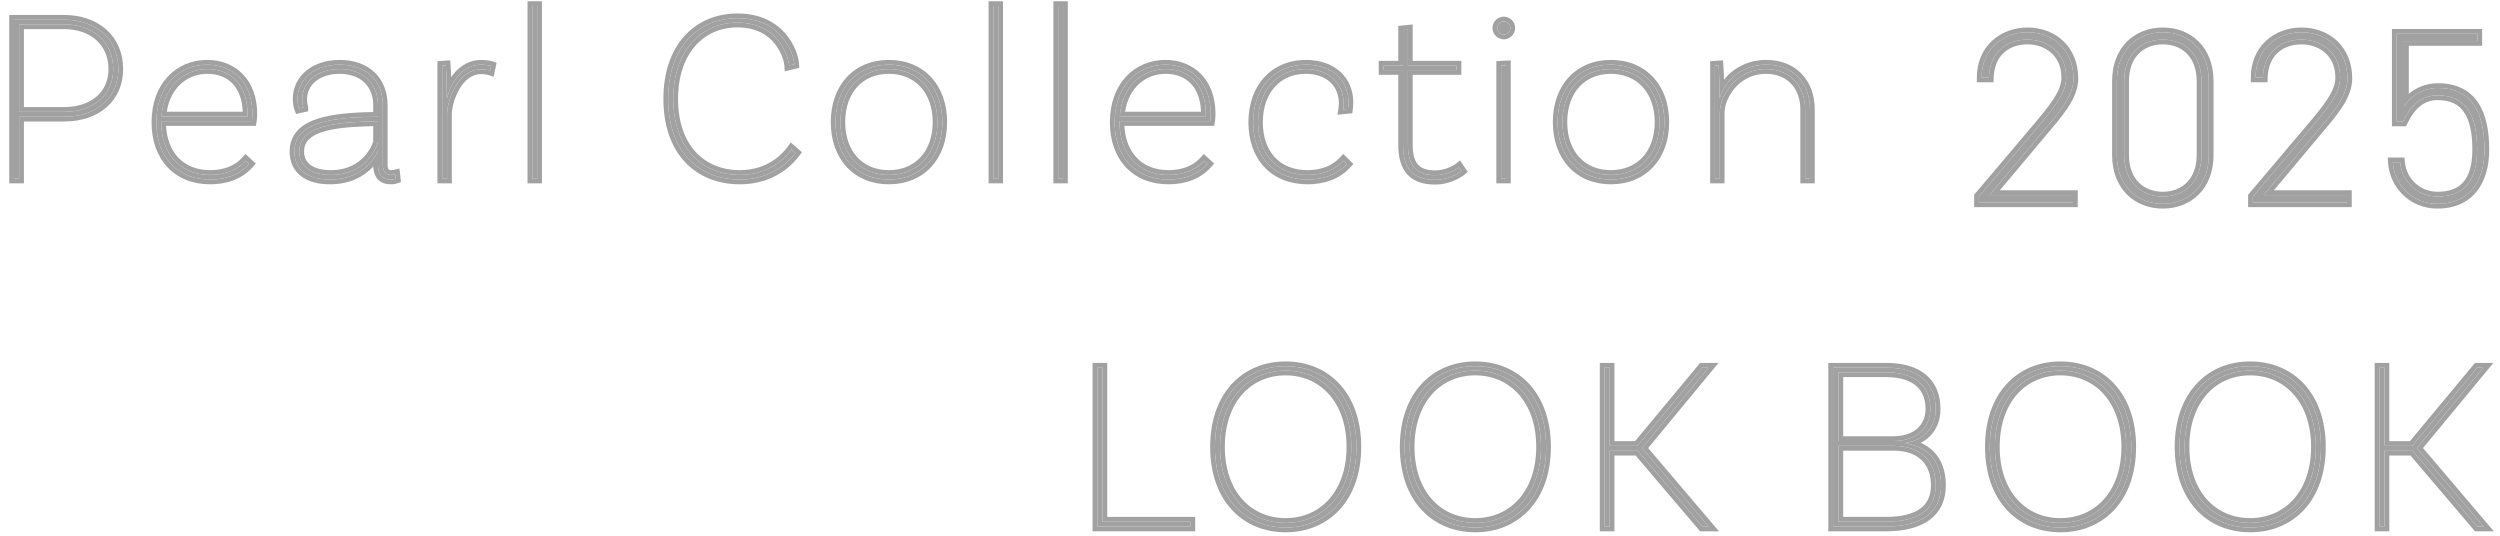 <svg width="210" height="45" viewBox="0 0 210 45" fill="none" xmlns="http://www.w3.org/2000/svg">
<path d="M208.084 44.229L202.663 37.865H200.302V44.229H199.871V30.884H200.302V37.454H202.622L208.084 30.884H208.597L203.012 37.639L208.617 44.229H208.084Z" fill="#A1A1A1"/>
<path d="M189.009 30.761C192.417 30.761 194.963 33.245 194.963 37.536C194.963 41.827 192.417 44.312 189.009 44.312C185.622 44.312 183.076 41.827 183.076 37.536C183.076 33.245 185.622 30.761 189.009 30.761ZM189.009 43.921C192.13 43.921 194.532 41.519 194.532 37.536C194.532 33.553 192.13 31.131 189.009 31.131C185.889 31.131 183.507 33.553 183.507 37.536C183.507 41.519 185.889 43.921 189.009 43.921Z" fill="#A1A1A1"/>
<path d="M173.076 30.761C176.484 30.761 179.03 33.245 179.03 37.536C179.03 41.827 176.484 44.312 173.076 44.312C169.689 44.312 167.143 41.827 167.143 37.536C167.143 33.245 169.689 30.761 173.076 30.761ZM173.076 43.921C176.197 43.921 178.599 41.519 178.599 37.536C178.599 33.553 176.197 31.131 173.076 31.131C169.956 31.131 167.574 33.553 167.574 37.536C167.574 41.519 169.956 43.921 173.076 43.921Z" fill="#A1A1A1"/>
<path d="M160.095 37.249C161.43 37.454 163.052 38.255 163.052 40.78C163.052 43.018 161.409 44.229 158.432 44.229H153.977V30.884H158.453C161.06 30.884 162.6 32.075 162.6 34.354C162.6 36.428 160.937 37.085 160.095 37.208V37.249ZM162.148 34.354C162.148 32.589 161.04 31.274 158.412 31.274H154.429V37.044H159.069C161.101 37.044 162.148 35.812 162.148 34.354ZM158.432 43.819C161.142 43.819 162.6 42.792 162.6 40.76C162.6 38.748 161.327 37.454 159.069 37.454H154.429V43.819H158.432Z" fill="#A1A1A1"/>
<path d="M142.995 44.229L137.575 37.865H135.213V44.229H134.782V30.884H135.213V37.454H137.533L142.995 30.884H143.508L137.924 37.639L143.528 44.229H142.995Z" fill="#A1A1A1"/>
<path d="M123.92 30.761C127.329 30.761 129.874 33.245 129.874 37.536C129.874 41.827 127.329 44.312 123.92 44.312C120.533 44.312 117.987 41.827 117.987 37.536C117.987 33.245 120.533 30.761 123.92 30.761ZM123.92 43.921C127.041 43.921 129.443 41.519 129.443 37.536C129.443 33.553 127.041 31.131 123.92 31.131C120.8 31.131 118.418 33.553 118.418 37.536C118.418 41.519 120.8 43.921 123.92 43.921Z" fill="#A1A1A1"/>
<path d="M107.987 30.761C111.396 30.761 113.941 33.245 113.941 37.536C113.941 41.827 111.396 44.312 107.987 44.312C104.6 44.312 102.054 41.827 102.054 37.536C102.054 33.245 104.6 30.761 107.987 30.761ZM107.987 43.921C111.108 43.921 113.51 41.519 113.51 37.536C113.51 33.553 111.108 31.131 107.987 31.131C104.867 31.131 102.485 33.553 102.485 37.536C102.485 41.519 104.867 43.921 107.987 43.921Z" fill="#A1A1A1"/>
<path d="M92.607 43.819H99.999V44.229H92.176V30.884H92.607V43.819Z" fill="#A1A1A1"/>
<path d="M199.871 30.885V44.23H200.303V37.865H202.663L208.084 44.23H208.617L203.013 37.639L208.597 30.885H208.084L202.622 37.454H200.303V30.885H199.871ZM200.702 37.055H202.434L207.776 30.629L207.896 30.484H209.446L203.534 37.635L209.482 44.63H207.898L207.779 44.489L202.479 38.265H200.702V44.63H199.472V30.484H200.702V37.055Z" fill="#A1A1A1"/>
<path d="M182.676 37.536C182.676 35.312 183.337 33.515 184.478 32.27C185.62 31.022 187.214 30.361 189.01 30.361V30.762C185.622 30.762 183.076 33.245 183.076 37.536L183.083 37.934C183.236 41.98 185.728 44.312 189.01 44.312C192.311 44.311 194.803 41.98 194.956 37.934L194.963 37.536C194.963 33.38 192.574 30.918 189.326 30.769L189.01 30.762V30.361C190.815 30.361 192.413 31.022 193.559 32.27C194.702 33.515 195.363 35.312 195.363 37.536C195.363 39.761 194.702 41.558 193.559 42.804C192.413 44.051 190.815 44.712 189.01 44.712C187.214 44.712 185.62 44.051 184.478 42.804C183.337 41.558 182.676 39.761 182.676 37.536ZM194.132 37.536C194.132 35.625 193.557 34.125 192.644 33.107C191.732 32.092 190.461 31.531 189.01 31.531C187.558 31.531 186.293 32.092 185.387 33.106C184.478 34.124 183.907 35.624 183.907 37.536C183.907 39.448 184.478 40.943 185.386 41.955C186.291 42.965 187.557 43.522 189.01 43.522C190.462 43.521 191.733 42.965 192.644 41.955C193.556 40.943 194.132 39.447 194.132 37.536ZM194.525 37.905C194.382 41.667 192.033 43.922 189.01 43.922C185.987 43.922 183.656 41.667 183.514 37.905L183.507 37.536C183.507 33.553 185.889 31.131 189.01 31.131L189.3 31.138C192.278 31.284 194.532 33.678 194.532 37.536L194.525 37.905Z" fill="#A1A1A1"/>
<path d="M166.743 37.536C166.743 35.312 167.404 33.515 168.544 32.27C169.686 31.022 171.281 30.361 173.076 30.361V30.762C169.689 30.762 167.143 33.245 167.143 37.536L167.15 37.934C167.303 41.98 169.795 44.311 173.076 44.312C176.378 44.312 178.87 41.98 179.022 37.934L179.03 37.536C179.03 33.38 176.641 30.918 173.394 30.769L173.076 30.762V30.361C174.881 30.361 176.481 31.022 177.626 32.27C178.769 33.515 179.431 35.312 179.431 37.536C179.431 39.761 178.769 41.558 177.626 42.804C176.481 44.051 174.881 44.712 173.076 44.712C171.281 44.712 169.686 44.051 168.544 42.804C167.404 41.558 166.743 39.761 166.743 37.536ZM178.199 37.536C178.199 35.625 177.623 34.125 176.71 33.107C175.799 32.092 174.528 31.531 173.076 31.531C171.625 31.531 170.359 32.092 169.453 33.106C168.545 34.124 167.974 35.624 167.974 37.536C167.974 39.448 168.545 40.943 169.453 41.955C170.359 42.965 171.623 43.521 173.076 43.522C174.529 43.522 175.8 42.965 176.711 41.955C177.624 40.943 178.199 39.447 178.199 37.536ZM178.592 37.905C178.448 41.667 176.099 43.922 173.076 43.922C170.053 43.922 167.724 41.667 167.581 37.905L167.574 37.536C167.574 33.553 169.956 31.131 173.076 31.131L173.367 31.138C176.345 31.284 178.599 33.678 178.6 37.536L178.592 37.905Z" fill="#A1A1A1"/>
<path d="M153.577 30.484H158.453C159.81 30.484 160.95 30.794 161.758 31.455C162.578 32.127 163 33.118 163 34.355C163 35.514 162.528 36.307 161.921 36.818C161.739 36.972 161.545 37.095 161.352 37.199C161.702 37.356 162.045 37.567 162.349 37.855C163.012 38.482 163.451 39.424 163.451 40.78C163.451 42.009 162.994 42.997 162.097 43.665C161.218 44.319 159.966 44.63 158.433 44.63H153.577V30.484ZM162.2 40.76C162.2 39.84 161.911 39.126 161.404 38.642C160.896 38.155 160.122 37.855 159.068 37.855H154.829V43.419H158.433V43.819H154.429V37.454H159.068C161.327 37.454 162.6 38.748 162.6 40.76L162.596 40.947C162.508 42.855 161.058 43.819 158.433 43.819V43.419C159.748 43.419 160.691 43.167 161.297 42.727C161.881 42.303 162.2 41.669 162.2 40.76ZM161.748 34.355C161.748 33.557 161.501 32.905 160.997 32.448C160.488 31.987 159.663 31.675 158.412 31.675H154.829V36.644H159.068V37.044H154.429V31.274H158.412C161.04 31.275 162.148 32.589 162.148 34.355L162.136 34.625C162.013 35.961 160.974 37.044 159.068 37.044V36.644C160.002 36.644 160.667 36.362 161.095 35.956C161.523 35.549 161.748 34.986 161.748 34.355ZM153.977 44.23H158.433L158.975 44.216C161.52 44.079 162.954 42.957 163.047 40.987L163.052 40.78C163.052 38.255 161.429 37.454 160.095 37.249V37.208C160.91 37.089 162.496 36.468 162.595 34.545L162.6 34.355C162.6 32.076 161.06 30.885 158.453 30.885H153.977V44.23Z" fill="#A1A1A1"/>
<path d="M134.782 30.885V44.23H135.214V37.865H137.574L142.995 44.23H143.528L137.924 37.639L143.508 30.885H142.995L137.533 37.454H135.214V30.885H134.782ZM135.613 37.055H137.345L142.688 30.629L142.807 30.484H144.357L138.445 37.635L144.394 44.63H142.81L142.69 44.489L137.39 38.265H135.613V44.63H134.383V30.484H135.613V37.055Z" fill="#A1A1A1"/>
<path d="M117.587 37.536C117.587 35.312 118.248 33.515 119.389 32.27C120.531 31.022 122.125 30.361 123.921 30.361V30.762C120.533 30.762 117.987 33.245 117.987 37.536L117.994 37.934C118.147 41.98 120.639 44.312 123.921 44.312C127.222 44.311 129.715 41.98 129.867 37.934L129.874 37.536C129.874 33.38 127.485 30.918 124.237 30.769L123.921 30.762V30.361C125.726 30.361 127.325 31.022 128.47 32.27C129.613 33.515 130.274 35.312 130.274 37.536C130.274 39.761 129.613 41.558 128.47 42.804C127.325 44.051 125.726 44.712 123.921 44.712C122.125 44.712 120.531 44.051 119.389 42.804C118.248 41.558 117.587 39.761 117.587 37.536ZM129.043 37.536C129.043 35.625 128.468 34.125 127.555 33.107C126.643 32.092 125.373 31.531 123.921 31.531C122.469 31.531 121.204 32.092 120.298 33.106C119.389 34.124 118.818 35.624 118.818 37.536C118.818 39.448 119.389 40.943 120.297 41.955C121.203 42.965 122.468 43.522 123.921 43.522C125.374 43.521 126.644 42.965 127.555 41.955C128.468 40.943 129.043 39.447 129.043 37.536ZM129.437 37.905C129.293 41.667 126.944 43.922 123.921 43.922C120.898 43.922 118.567 41.667 118.425 37.905L118.418 37.536C118.418 33.553 120.8 31.131 123.921 31.131L124.211 31.138C127.189 31.284 129.443 33.678 129.443 37.536L129.437 37.905Z" fill="#A1A1A1"/>
<path d="M101.654 37.536C101.654 35.312 102.315 33.515 103.455 32.27C104.597 31.022 106.192 30.361 107.987 30.361V30.762C104.6 30.762 102.054 33.245 102.054 37.536L102.062 37.934C102.214 41.98 104.706 44.311 107.987 44.312C111.289 44.312 113.781 41.98 113.934 37.934L113.941 37.536C113.941 33.38 111.552 30.918 108.305 30.769L107.987 30.762V30.361C109.792 30.361 111.392 31.022 112.537 32.27C113.68 33.515 114.342 35.312 114.342 37.536C114.342 39.761 113.68 41.558 112.537 42.804C111.392 44.051 109.792 44.712 107.987 44.712C106.192 44.712 104.597 44.051 103.455 42.804C102.315 41.558 101.654 39.761 101.654 37.536ZM113.11 37.536C113.11 35.625 112.534 34.125 111.621 33.107C110.71 32.092 109.439 31.531 107.987 31.531C106.536 31.531 105.27 32.092 104.364 33.106C103.456 34.124 102.886 35.624 102.886 37.536C102.886 39.448 103.456 40.943 104.364 41.955C105.27 42.965 106.535 43.521 107.987 43.522C109.44 43.522 110.711 42.965 111.622 41.955C112.535 40.943 113.11 39.447 113.11 37.536ZM113.503 37.905C113.359 41.667 111.01 43.922 107.987 43.922C104.964 43.922 102.635 41.667 102.492 37.905L102.485 37.536C102.485 33.553 104.867 31.131 107.987 31.131L108.278 31.138C111.256 31.284 113.511 33.678 113.511 37.536L113.503 37.905Z" fill="#A1A1A1"/>
<path d="M99.998 43.819H92.607V30.885H92.176V44.23H99.998V43.819ZM93.008 43.419H100.398V44.63H91.776V30.484H93.008V43.419Z" fill="#A1A1A1"/>
<path d="M204.752 8.007C203.294 8.007 202.411 9.034 201.857 10.204H201.323V2.834H208.098V3.45H201.939V8.931C202.514 8.049 203.52 7.392 204.793 7.392C207.585 7.392 208.694 9.383 208.694 12.565C208.694 15.357 207.318 17.123 204.752 17.123C202.678 17.123 201.138 15.583 200.995 13.633H201.61C201.775 15.337 203.15 16.507 204.752 16.507C206.784 16.507 208.078 15.419 208.078 12.565C208.078 9.609 207.092 8.007 204.752 8.007Z" fill="#A1A1A1"/>
<path d="M197.146 16.384V17H189.241V16.507L194.436 10.368C195.955 8.562 196.571 7.576 196.571 6.509C196.571 4.394 194.969 3.326 193.327 3.326C191.561 3.326 190.145 4.415 190.083 6.509H189.467C189.467 4.168 191.212 2.711 193.327 2.711C195.462 2.711 197.187 4.168 197.187 6.591C197.187 8.151 195.811 9.629 194.538 11.149L190.145 16.384H197.146Z" fill="#A1A1A1"/>
<path d="M185.536 13.037C185.536 15.645 183.812 17.123 181.676 17.123C179.541 17.123 177.817 15.645 177.817 13.017V6.817C177.817 4.189 179.541 2.711 181.676 2.711C183.812 2.711 185.536 4.189 185.536 6.796V13.037ZM178.433 6.796V13.037C178.433 15.214 179.808 16.507 181.676 16.507C183.545 16.507 184.92 15.214 184.92 13.037V6.796C184.92 4.62 183.545 3.326 181.676 3.326C179.808 3.326 178.433 4.62 178.433 6.796Z" fill="#A1A1A1"/>
<path d="M174.132 16.384V17H166.228V16.507L171.422 10.368C172.941 8.562 173.557 7.576 173.557 6.509C173.557 4.394 171.956 3.326 170.313 3.326C168.548 3.326 167.131 4.415 167.069 6.509H166.453C166.453 4.168 168.199 2.711 170.313 2.711C172.448 2.711 174.173 4.168 174.173 6.591C174.173 8.151 172.797 9.629 171.525 11.149L167.131 16.384H174.132Z" fill="#A1A1A1"/>
<path d="M208.693 12.565C208.693 9.483 207.653 7.517 205.05 7.397L204.793 7.392C203.52 7.392 202.513 8.049 201.938 8.932V3.45H208.099V2.834H201.323V10.204H201.856L201.965 9.986C202.524 8.909 203.386 8.008 204.752 8.008L204.967 8.013C207.153 8.109 208.078 9.701 208.078 12.565L208.074 12.828C207.996 15.486 206.721 16.507 204.752 16.507V16.107C205.699 16.107 206.405 15.855 206.882 15.336C207.365 14.81 207.678 13.94 207.678 12.565C207.678 11.118 207.434 10.078 206.965 9.407C206.515 8.765 205.819 8.407 204.752 8.407C203.528 8.407 202.749 9.256 202.219 10.376L202.11 10.604H200.923V2.434H208.498V3.85H202.339V7.879C202.976 7.34 203.815 6.991 204.793 6.991C206.297 6.991 207.405 7.536 208.118 8.556C208.813 9.549 209.094 10.94 209.094 12.565C209.094 14.022 208.735 15.264 207.991 16.148C207.239 17.043 206.133 17.523 204.752 17.523C202.461 17.523 200.754 15.813 200.596 13.662L200.564 13.233H201.974L202.009 13.595C202.153 15.089 203.352 16.107 204.752 16.107V16.507L204.454 16.494C202.983 16.359 201.764 15.23 201.61 13.633H200.994C201.133 15.522 202.583 17.027 204.559 17.119L204.752 17.123C207.238 17.123 208.606 15.466 208.689 12.824L208.693 12.565Z" fill="#A1A1A1"/>
<path d="M196.171 6.509C196.171 5.561 195.816 4.878 195.301 4.426C194.778 3.967 194.065 3.727 193.327 3.727C192.525 3.727 191.832 3.973 191.336 4.428C190.844 4.879 190.511 5.566 190.483 6.521L190.472 6.909H189.067V6.509C189.067 3.924 191.016 2.311 193.327 2.311C194.486 2.311 195.553 2.707 196.334 3.453C197.118 4.202 197.587 5.28 197.587 6.591C197.587 7.488 197.193 8.328 196.673 9.107C196.154 9.886 195.47 10.659 194.845 11.405V11.406L191.003 15.984H197.546V17.4H188.842V16.36L188.936 16.249L194.13 10.11C195.663 8.287 196.171 7.409 196.171 6.509ZM196.563 6.708C196.49 7.703 195.86 8.674 194.436 10.368L189.241 16.507V17H197.146V16.384H190.145L194.538 11.148C195.771 9.677 197.101 8.244 197.183 6.737L197.187 6.591C197.186 4.244 195.568 2.803 193.526 2.715L193.327 2.711C191.212 2.711 189.467 4.168 189.467 6.509H190.083L190.093 6.315C190.234 4.348 191.617 3.326 193.327 3.326L193.634 3.339C195.163 3.464 196.571 4.526 196.571 6.509L196.563 6.708Z" fill="#A1A1A1"/>
<path d="M185.536 6.796C185.536 4.27 183.917 2.804 181.875 2.715L181.677 2.711C179.542 2.711 177.817 4.189 177.816 6.816V13.017L177.821 13.26C177.921 15.656 179.501 17.033 181.478 17.119L181.677 17.123C183.745 17.123 185.428 15.736 185.531 13.278L185.536 13.037V6.796ZM184.521 13.037V6.796C184.52 5.794 184.205 5.032 183.712 4.523C183.219 4.015 182.516 3.727 181.677 3.727C180.837 3.727 180.134 4.015 179.641 4.523C179.147 5.032 178.833 5.794 178.833 6.796V13.037C178.833 14.039 179.148 14.801 179.641 15.31C180.134 15.818 180.837 16.107 181.677 16.107V16.507L181.503 16.504C179.781 16.429 178.516 15.227 178.437 13.239L178.433 13.037V6.796C178.433 4.62 179.809 3.326 181.677 3.326L181.85 3.33C183.629 3.408 184.92 4.688 184.92 6.796V13.037L184.916 13.239C184.833 15.293 183.486 16.507 181.677 16.507V16.107C182.516 16.107 183.219 15.818 183.712 15.31C184.205 14.801 184.521 14.039 184.521 13.037ZM185.937 13.037C185.937 14.432 185.473 15.561 184.689 16.342C183.908 17.12 182.837 17.523 181.677 17.523C180.516 17.523 179.445 17.12 178.663 16.339C177.88 15.556 177.417 14.421 177.417 13.017V6.816C177.417 5.412 177.88 4.278 178.663 3.495C179.445 2.714 180.516 2.311 181.677 2.311C182.837 2.311 183.908 2.714 184.689 3.492C185.473 4.273 185.936 5.401 185.937 6.796V13.037Z" fill="#A1A1A1"/>
<path d="M173.157 6.509C173.157 5.561 172.802 4.878 172.287 4.426C171.764 3.967 171.052 3.727 170.313 3.727C169.512 3.727 168.818 3.973 168.322 4.428C167.83 4.879 167.498 5.566 167.47 6.521L167.458 6.909H166.054V6.509C166.054 3.924 168.003 2.311 170.313 2.311C171.472 2.311 172.54 2.707 173.32 3.453C174.104 4.202 174.573 5.28 174.573 6.591C174.573 7.488 174.179 8.328 173.659 9.107C173.14 9.886 172.456 10.659 171.831 11.405V11.406L167.989 15.984H174.532V17.4H165.828V16.36L165.922 16.249L171.116 10.11C172.649 8.287 173.157 7.409 173.157 6.509ZM173.55 6.708C173.477 7.703 172.846 8.674 171.422 10.368L166.228 16.507V17H174.132V16.384H167.131L171.524 11.148C172.757 9.677 174.087 8.244 174.169 6.737L174.173 6.591C174.173 4.244 172.555 2.803 170.513 2.715L170.313 2.711C168.199 2.711 166.453 4.168 166.453 6.509H167.069L167.079 6.315C167.22 4.348 168.603 3.326 170.313 3.326L170.62 3.339C172.15 3.464 173.558 4.526 173.558 6.509L173.55 6.708Z" fill="#A1A1A1"/>
<path d="M148.365 5.433C150.644 5.433 152.04 6.993 152.04 9.19V15H151.63V9.19C151.63 7.198 150.336 5.802 148.345 5.802C145.881 5.802 144.464 7.958 144.464 9.498V15H144.054V5.515L144.362 5.494C144.423 6.377 144.444 7.342 144.444 8.225H144.464V8.266C144.875 6.726 146.353 5.433 148.365 5.433Z" fill="#A1A1A1"/>
<path d="M135.313 5.433C138.023 5.433 139.809 7.363 139.809 10.257C139.809 13.152 138.023 15.082 135.313 15.082C132.623 15.082 130.837 13.152 130.837 10.257C130.837 7.363 132.623 5.433 135.313 5.433ZM135.313 14.692C137.756 14.692 139.398 12.926 139.398 10.257C139.398 7.588 137.756 5.802 135.313 5.802C132.869 5.802 131.247 7.588 131.247 10.257C131.247 12.926 132.869 14.692 135.313 14.692Z" fill="#A1A1A1"/>
<path d="M126.873 2.353C126.873 2.64 126.626 2.907 126.318 2.907C126.031 2.907 125.764 2.64 125.764 2.353C125.764 2.045 126.031 1.799 126.318 1.799C126.626 1.799 126.873 2.045 126.873 2.353ZM126.093 15V5.515L126.503 5.494V15H126.093Z" fill="#A1A1A1"/>
<path d="M122.556 14.056L122.761 14.364C122.761 14.364 121.878 15.103 120.544 15.103C118.675 15.103 117.854 14.138 117.854 12.146V5.884H116.212V5.515H117.854V2.538L118.265 2.497V5.515H122.35V5.884H118.265V12.146C118.265 13.83 118.901 14.713 120.544 14.713C121.734 14.713 122.556 14.056 122.556 14.056Z" fill="#A1A1A1"/>
<path d="M109.702 5.433C111.899 5.433 113.274 6.747 113.274 8.594C113.274 8.841 113.233 9.149 113.233 9.149L112.823 9.19C112.823 9.19 112.864 8.923 112.864 8.676C112.864 6.993 111.632 5.802 109.681 5.802C107.3 5.802 105.678 7.588 105.678 10.278C105.678 12.926 107.259 14.692 109.825 14.692C111.18 14.692 112.186 14.22 112.843 13.501L113.131 13.789C112.309 14.671 111.16 15.082 109.846 15.082C107.012 15.082 105.267 13.152 105.267 10.278C105.267 7.363 107.053 5.433 109.702 5.433Z" fill="#A1A1A1"/>
<path d="M97.9 5.433C100.076 5.433 101.698 6.952 101.698 9.539C101.698 9.949 101.657 10.175 101.657 10.175H94.04V10.257C94.04 12.926 95.621 14.692 98.147 14.692C99.419 14.692 100.446 14.281 101.144 13.501L101.431 13.768C100.59 14.713 99.419 15.082 98.147 15.082C95.375 15.082 93.63 13.173 93.63 10.278C93.63 7.219 95.539 5.433 97.9 5.433ZM97.921 5.802C95.909 5.802 94.246 7.28 94.061 9.785H101.288V9.559C101.288 7.157 99.912 5.802 97.921 5.802Z" fill="#A1A1A1"/>
<path d="M88.885 15V0.505H89.296V15H88.885Z" fill="#A1A1A1"/>
<path d="M83.443 15V0.505H83.854V15H83.443Z" fill="#A1A1A1"/>
<path d="M74.661 5.433C77.371 5.433 79.157 7.363 79.157 10.257C79.157 13.152 77.371 15.082 74.661 15.082C71.972 15.082 70.185 13.152 70.185 10.257C70.185 7.363 71.972 5.433 74.661 5.433ZM74.661 14.692C77.104 14.692 78.747 12.926 78.747 10.257C78.747 7.588 77.104 5.802 74.661 5.802C72.218 5.802 70.596 7.588 70.596 10.257C70.596 12.926 72.218 14.692 74.661 14.692Z" fill="#A1A1A1"/>
<path d="M61.955 1.532C65.61 1.532 66.657 4.406 66.719 5.392L66.287 5.494C66.246 4.837 65.446 1.901 61.955 1.901C58.835 1.901 56.556 4.324 56.556 8.307C56.556 12.31 58.835 14.692 62.161 14.692C64.707 14.692 66.062 13.152 66.493 12.557L66.821 12.844C66.329 13.501 64.891 15.082 62.161 15.082C58.568 15.082 56.125 12.598 56.125 8.307C56.125 4.016 58.568 1.532 61.955 1.532Z" fill="#A1A1A1"/>
<path d="M44.712 15V0.505H45.123V15H44.712Z" fill="#A1A1A1"/>
<path d="M40.408 5.433C40.819 5.433 41.188 5.515 41.25 5.535L41.168 5.925C41.106 5.905 40.737 5.823 40.408 5.823C38.437 5.823 37.554 8.471 37.554 9.6V15H37.144V5.515L37.452 5.494C37.513 6.377 37.534 7.342 37.534 8.225H37.554C37.883 6.87 38.889 5.433 40.408 5.433Z" fill="#A1A1A1"/>
<path d="M33.207 14.651L33.248 15.021C33.187 15.041 33.023 15.082 32.797 15.082C32.222 15.082 31.75 14.774 31.75 13.891V12.7H31.729C31.257 13.768 30.025 15.082 27.705 15.082C25.796 15.082 24.728 14.199 24.728 12.742C24.728 10.504 27.253 9.949 30.682 9.826L31.75 9.806V8.841C31.75 7.013 30.497 5.802 28.526 5.802C26.699 5.802 25.385 6.829 25.385 8.389C25.385 8.759 25.488 9.005 25.488 9.025L25.118 9.108C25.118 9.108 24.995 8.779 24.995 8.327C24.995 6.603 26.473 5.433 28.526 5.433C30.764 5.433 32.16 6.767 32.16 8.841V13.871C32.16 14.466 32.448 14.692 32.879 14.692C33.002 14.692 33.125 14.671 33.207 14.651ZM27.787 14.692C30.908 14.692 31.75 12.085 31.75 11.9V10.175L30.682 10.216C27.582 10.319 25.139 10.771 25.139 12.721C25.139 13.891 26.042 14.692 27.787 14.692Z" fill="#A1A1A1"/>
<path d="M17.402 5.433C19.578 5.433 21.2 6.952 21.2 9.539C21.2 9.949 21.159 10.175 21.159 10.175H13.542V10.257C13.542 12.926 15.123 14.692 17.648 14.692C18.921 14.692 19.948 14.281 20.646 13.501L20.933 13.768C20.091 14.713 18.921 15.082 17.648 15.082C14.877 15.082 13.132 13.173 13.132 10.278C13.132 7.219 15.041 5.433 17.402 5.433ZM17.422 5.802C15.411 5.802 13.748 7.28 13.563 9.785H20.79V9.559C20.79 7.157 19.414 5.802 17.422 5.802Z" fill="#A1A1A1"/>
<path d="M5.365 1.655C8.116 1.655 9.943 3.318 9.943 5.802C9.943 8.204 8.136 9.806 5.385 9.806H1.607V15H1.176V1.655H5.365ZM5.365 9.395C7.849 9.395 9.512 7.979 9.512 5.802C9.512 3.564 7.849 2.045 5.365 2.045H1.607V9.395H5.365Z" fill="#A1A1A1"/>
<path d="M143.653 5.141L144.027 5.115L144.733 5.068L144.761 5.467C144.789 5.865 144.806 6.279 144.819 6.694C145.598 5.709 146.849 5.032 148.365 5.032C149.6 5.032 150.628 5.458 151.347 6.211C152.063 6.962 152.44 8.006 152.44 9.189V15.4H151.229V9.189C151.229 8.281 150.936 7.538 150.445 7.025C149.956 6.514 149.243 6.202 148.345 6.202C147.239 6.202 146.373 6.683 145.777 7.341C145.174 8.008 144.864 8.839 144.864 9.498V15.4H143.653V5.141ZM144.054 15H144.464V9.498C144.464 7.958 145.881 5.802 148.345 5.802C150.336 5.802 151.63 7.198 151.63 9.189V15H152.04V9.189C152.04 6.993 150.644 5.433 148.365 5.433C146.353 5.433 144.875 6.726 144.464 8.266V8.225H144.443C144.443 7.342 144.423 6.377 144.361 5.494L144.054 5.515V15Z" fill="#A1A1A1"/>
<path d="M130.437 10.258C130.437 8.728 130.909 7.418 131.772 6.487C132.638 5.554 133.868 5.032 135.312 5.032V5.433C132.623 5.433 130.837 7.363 130.837 10.258L130.842 10.526C130.949 13.271 132.707 15.082 135.312 15.082C137.938 15.082 139.696 13.271 139.804 10.526L139.809 10.258C139.809 7.453 138.132 5.554 135.563 5.438L135.312 5.433V5.032C136.767 5.032 138.001 5.553 138.87 6.487C139.736 7.418 140.209 8.728 140.209 10.258C140.209 11.787 139.736 13.096 138.87 14.027C138.001 14.961 136.767 15.482 135.312 15.482C133.868 15.482 132.638 14.961 131.772 14.027C130.91 13.096 130.437 11.787 130.437 10.258ZM138.998 10.258C138.998 9.005 138.613 7.994 137.977 7.3C137.343 6.609 136.432 6.202 135.312 6.202C134.194 6.202 133.288 6.609 132.659 7.299C132.028 7.992 131.647 9.004 131.647 10.258C131.648 11.511 132.027 12.517 132.658 13.205C133.286 13.89 134.192 14.292 135.312 14.292C136.433 14.292 137.344 13.89 137.978 13.204C138.613 12.516 138.998 11.51 138.998 10.258ZM139.394 10.505C139.295 13.035 137.679 14.692 135.312 14.692C132.946 14.692 131.349 13.035 131.252 10.505L131.247 10.258C131.247 7.589 132.869 5.802 135.312 5.802L135.539 5.808C137.857 5.915 139.398 7.672 139.398 10.258L139.394 10.505Z" fill="#A1A1A1"/>
<path d="M126.903 15.4H125.692V5.135L126.072 5.115L126.483 5.095L126.903 5.074V15.4ZM126.873 2.354C126.873 2.084 126.684 1.861 126.431 1.81L126.318 1.799C126.031 1.799 125.764 2.046 125.764 2.354L125.776 2.459C125.823 2.668 126.003 2.848 126.212 2.896L126.318 2.907C126.588 2.907 126.81 2.703 126.861 2.459L126.873 2.354ZM126.093 15H126.503V5.494L126.093 5.515V15ZM127.272 2.354C127.272 2.852 126.857 3.308 126.318 3.308C126.051 3.308 125.815 3.185 125.65 3.021C125.486 2.856 125.364 2.62 125.364 2.354C125.364 1.815 125.82 1.399 126.318 1.398C126.847 1.398 127.272 1.825 127.272 2.354Z" fill="#A1A1A1"/>
<path d="M117.454 12.146V6.284H115.812V5.115H117.454V2.176L118.665 2.055V5.115H122.75V6.284H118.665V12.146C118.665 12.951 118.819 13.478 119.094 13.803C119.356 14.113 119.793 14.312 120.544 14.312C121.066 14.312 121.511 14.168 121.828 14.021C121.986 13.948 122.11 13.876 122.192 13.822C122.234 13.796 122.264 13.774 122.283 13.76C122.293 13.753 122.3 13.748 122.304 13.745L122.307 13.742L122.646 13.471L123.293 14.44L123.018 14.67L123.017 14.671L123.012 14.676C123.009 14.678 123.005 14.681 123 14.685C122.991 14.692 122.978 14.703 122.962 14.715C122.929 14.739 122.883 14.772 122.824 14.812C122.707 14.89 122.539 14.992 122.325 15.094C121.899 15.297 121.285 15.503 120.544 15.503C119.545 15.503 118.742 15.243 118.2 14.638C117.667 14.042 117.454 13.186 117.454 12.146ZM117.854 5.515H116.212V5.885H117.854V12.146L117.863 12.508C117.96 14.255 118.792 15.102 120.544 15.102C121.878 15.102 122.761 14.363 122.761 14.363L122.556 14.056C122.556 14.056 121.735 14.713 120.544 14.713C119.004 14.713 118.348 13.937 118.272 12.452L118.265 12.146V5.885H122.351V5.515H118.265V2.497L117.854 2.538V5.515Z" fill="#A1A1A1"/>
<path d="M113.274 8.595C113.274 6.747 111.899 5.433 109.702 5.433C107.054 5.433 105.268 7.363 105.268 10.278L105.272 10.545C105.378 13.271 107.101 15.082 109.846 15.082C111.16 15.082 112.31 14.672 113.131 13.789L112.843 13.501C112.186 14.22 111.18 14.692 109.825 14.692C107.339 14.692 105.778 13.035 105.683 10.523L105.678 10.278C105.678 7.589 107.3 5.802 109.682 5.802C111.632 5.802 112.863 6.993 112.863 8.677L112.857 8.86C112.846 9.035 112.823 9.182 112.822 9.189L113.233 9.148C113.235 9.14 113.256 8.971 113.268 8.785L113.274 8.595ZM113.674 8.595C113.674 8.736 113.663 8.89 113.652 9.002C113.647 9.059 113.641 9.109 113.637 9.144C113.635 9.161 113.633 9.176 113.632 9.186C113.631 9.19 113.63 9.194 113.63 9.196V9.201L113.588 9.516L112.349 9.64L112.427 9.129L112.428 9.128C112.428 9.127 112.428 9.124 112.429 9.121C112.43 9.115 112.431 9.105 112.433 9.092C112.436 9.066 112.441 9.028 112.445 8.983C112.455 8.893 112.464 8.78 112.464 8.677C112.464 7.937 112.196 7.328 111.733 6.902C111.268 6.474 110.575 6.202 109.682 6.202C108.597 6.202 107.706 6.606 107.084 7.299C106.459 7.995 106.078 9.013 106.078 10.278C106.078 11.524 106.449 12.522 107.082 13.206C107.713 13.886 108.638 14.292 109.825 14.292C111.082 14.292 111.976 13.857 112.548 13.231L112.83 12.923L113.413 13.506L113.687 13.778L113.424 14.062C112.51 15.043 111.244 15.482 109.846 15.482C108.334 15.482 107.078 14.964 106.202 14.031C105.329 13.101 104.867 11.796 104.867 10.278C104.867 8.739 105.339 7.425 106.196 6.491C107.056 5.555 108.276 5.032 109.702 5.032C110.88 5.032 111.875 5.386 112.58 6.024C113.289 6.665 113.674 7.567 113.674 8.595Z" fill="#A1A1A1"/>
<path d="M101.698 9.539C101.698 6.952 100.077 5.433 97.9 5.433C95.539 5.433 93.63 7.219 93.63 10.278L93.635 10.547C93.74 13.29 95.462 15.082 98.147 15.082C99.419 15.082 100.59 14.713 101.432 13.769L101.144 13.501C100.446 14.281 99.419 14.692 98.147 14.692C95.621 14.692 94.04 12.927 94.04 10.258V10.175H101.657C101.659 10.166 101.68 10.04 101.691 9.812L101.698 9.539ZM97.921 5.802C99.912 5.802 101.288 7.158 101.288 9.56V9.785H94.061C94.245 7.28 95.909 5.802 97.921 5.802ZM97.921 6.202C96.254 6.202 94.823 7.336 94.508 9.385H100.885C100.853 8.347 100.54 7.571 100.058 7.052C99.552 6.506 98.823 6.202 97.921 6.202ZM102.099 9.539C102.099 9.758 102.088 9.929 102.076 10.049C102.07 10.108 102.064 10.155 102.06 10.188C102.057 10.205 102.055 10.219 102.054 10.229C102.053 10.233 102.052 10.237 102.052 10.24C102.051 10.242 102.051 10.243 102.051 10.244V10.247L101.991 10.575H94.449C94.507 11.684 94.866 12.578 95.441 13.205C96.067 13.888 96.982 14.292 98.147 14.292C99.331 14.292 100.239 13.912 100.846 13.234L101.117 12.931L101.991 13.742L101.73 14.034C100.791 15.088 99.496 15.482 98.147 15.482C96.665 15.482 95.425 14.969 94.557 14.038C93.692 13.111 93.23 11.805 93.23 10.278C93.23 8.664 93.735 7.35 94.587 6.436C95.44 5.521 96.616 5.032 97.9 5.032C99.084 5.032 100.142 5.448 100.903 6.238C101.665 7.028 102.099 8.161 102.099 9.539Z" fill="#A1A1A1"/>
<path d="M89.296 0.505H88.886V15H89.296V0.505ZM89.696 15.4H88.485V0.105H89.696V15.4Z" fill="#A1A1A1"/>
<path d="M83.853 0.505H83.443V15H83.853V0.505ZM84.254 15.4H83.043V0.105H84.254V15.4Z" fill="#A1A1A1"/>
<path d="M69.785 10.258C69.785 8.728 70.258 7.418 71.121 6.487C71.987 5.554 73.216 5.032 74.661 5.032V5.433C71.972 5.433 70.186 7.363 70.186 10.258L70.19 10.526C70.298 13.271 72.056 15.082 74.661 15.082C77.286 15.082 79.045 13.271 79.152 10.526L79.157 10.258C79.157 7.453 77.481 5.554 74.912 5.438L74.661 5.433V5.032C76.115 5.032 77.35 5.553 78.219 6.487C79.085 7.418 79.558 8.729 79.558 10.258C79.558 11.787 79.085 13.096 78.219 14.027C77.35 14.961 76.115 15.482 74.661 15.482C73.216 15.482 71.987 14.961 71.121 14.027C70.258 13.096 69.785 11.787 69.785 10.258ZM78.347 10.258C78.347 9.005 77.962 7.994 77.325 7.3C76.691 6.609 75.78 6.202 74.661 6.202C73.542 6.202 72.636 6.609 72.008 7.299C71.376 7.992 70.996 9.004 70.996 10.258C70.996 11.511 71.376 12.517 72.007 13.205C72.635 13.89 73.541 14.292 74.661 14.292C75.782 14.292 76.693 13.89 77.326 13.204C77.962 12.516 78.347 11.51 78.347 10.258ZM78.742 10.505C78.644 13.035 77.028 14.692 74.661 14.692C72.294 14.692 70.698 13.035 70.601 10.505L70.596 10.258C70.596 7.589 72.218 5.802 74.661 5.802L74.888 5.808C77.205 5.915 78.747 7.672 78.747 10.258L78.742 10.505Z" fill="#A1A1A1"/>
<path d="M55.725 8.307C55.725 6.087 56.358 4.291 57.472 3.044C58.589 1.794 60.159 1.132 61.955 1.132V1.532C58.568 1.532 56.125 4.016 56.125 8.307L56.132 8.704C56.279 12.751 58.681 15.082 62.161 15.082C64.55 15.082 65.949 13.872 66.592 13.129L66.821 12.845L66.493 12.557C66.062 13.152 64.707 14.692 62.161 14.692C58.939 14.692 56.699 12.457 56.562 8.678L56.556 8.307C56.556 4.324 58.835 1.902 61.955 1.901L62.274 1.91C65.495 2.083 66.247 4.857 66.287 5.494L66.719 5.392C66.659 4.437 65.674 1.709 62.29 1.54L61.955 1.532V1.132C63.902 1.132 65.187 1.904 65.987 2.831C66.772 3.741 67.082 4.789 67.118 5.366L67.139 5.703L66.811 5.78L66.38 5.884L65.918 5.993L65.889 5.52C65.873 5.265 65.688 4.446 65.101 3.698C64.529 2.972 63.569 2.302 61.955 2.302C60.505 2.302 59.267 2.861 58.387 3.873C57.503 4.889 56.956 6.39 56.956 8.307C56.956 10.234 57.503 11.727 58.408 12.733C59.309 13.736 60.598 14.292 62.161 14.292C64.524 14.292 65.774 12.868 66.169 12.322L66.426 11.967L66.756 12.256L67.364 12.787L67.142 13.084C66.611 13.792 65.069 15.482 62.161 15.482C60.269 15.482 58.646 14.826 57.5 13.574C56.357 12.326 55.725 10.527 55.725 8.307Z" fill="#A1A1A1"/>
<path d="M45.123 0.505H44.712V15H45.123V0.505ZM45.523 15.4H44.312V0.105H45.523V15.4Z" fill="#A1A1A1"/>
<path d="M37.555 9.601C37.555 8.471 38.437 5.823 40.408 5.823L40.657 5.836C40.903 5.86 41.122 5.91 41.168 5.926L41.25 5.535C41.204 5.52 40.984 5.47 40.704 5.446L40.408 5.433V5.032C40.856 5.032 41.27 5.121 41.377 5.156L41.715 5.269L41.56 6.008L41.467 6.446L41.041 6.305C41.035 6.303 40.954 6.282 40.823 6.261C40.694 6.24 40.543 6.223 40.408 6.223C39.628 6.223 39.022 6.742 38.588 7.489C38.154 8.236 37.954 9.111 37.954 9.601V15.4H36.744V5.141L37.117 5.115L37.823 5.068L37.851 5.467C37.873 5.795 37.89 6.135 37.902 6.477C38.006 6.327 38.117 6.184 38.239 6.051C38.778 5.46 39.511 5.032 40.408 5.032V5.433C38.889 5.433 37.883 6.87 37.555 8.225H37.534C37.534 7.342 37.514 6.377 37.452 5.494L37.144 5.515V15H37.555V9.601Z" fill="#A1A1A1"/>
<path d="M31.75 12.7V13.892L31.755 14.05C31.809 14.811 32.258 15.082 32.797 15.082C33.022 15.082 33.186 15.041 33.248 15.021L33.207 14.651C33.125 14.672 33.002 14.692 32.879 14.692C32.502 14.692 32.235 14.519 32.174 14.077L32.16 13.871V8.841C32.16 6.832 30.85 5.517 28.733 5.437L28.526 5.433V5.032C29.724 5.032 30.739 5.391 31.457 6.068C32.178 6.748 32.56 7.711 32.56 8.841V13.871C32.561 14.11 32.618 14.198 32.647 14.227C32.672 14.254 32.73 14.292 32.879 14.292C32.963 14.292 33.053 14.277 33.11 14.263L33.555 14.152L33.605 14.606L33.645 14.977L33.682 15.298L33.375 15.4C33.275 15.434 33.068 15.482 32.797 15.482C32.442 15.482 32.064 15.386 31.776 15.102C31.506 14.836 31.369 14.456 31.352 13.99C30.611 14.802 29.429 15.482 27.705 15.482C26.695 15.482 25.851 15.249 25.251 14.771C24.639 14.284 24.328 13.577 24.328 12.741C24.328 12.101 24.512 11.558 24.862 11.112C25.208 10.673 25.697 10.355 26.268 10.121C27.399 9.658 28.951 9.488 30.668 9.427H30.674L31.35 9.413V8.841C31.35 8.022 31.071 7.373 30.602 6.927C30.13 6.479 29.43 6.202 28.526 6.202C27.685 6.202 26.994 6.439 26.523 6.821C26.058 7.198 25.785 7.731 25.785 8.389C25.785 8.537 25.806 8.66 25.826 8.748C25.836 8.792 25.846 8.827 25.855 8.854C25.857 8.862 25.864 8.885 25.866 8.894C25.868 8.9 25.872 8.911 25.875 8.923C25.877 8.929 25.879 8.94 25.881 8.952C25.883 8.962 25.888 8.99 25.888 9.025V9.347L24.865 9.573L24.743 9.248V9.246L24.742 9.244C24.742 9.243 24.741 9.241 24.74 9.239L24.716 9.166C24.702 9.119 24.684 9.054 24.666 8.974C24.63 8.813 24.595 8.588 24.595 8.327C24.595 7.341 25.022 6.504 25.738 5.923C26.449 5.346 27.427 5.032 28.526 5.032V5.433C26.473 5.433 24.995 6.603 24.995 8.327C24.995 8.772 25.115 9.098 25.118 9.107L25.487 9.025C25.487 9.004 25.385 8.757 25.385 8.389C25.385 6.829 26.699 5.802 28.526 5.802L28.888 5.816C30.649 5.956 31.75 7.128 31.75 8.841V9.806L30.682 9.826C27.253 9.949 24.729 10.504 24.729 12.741L24.74 13.008C24.864 14.306 25.915 15.082 27.705 15.082C30.025 15.082 31.257 13.768 31.73 12.7H31.75ZM31.75 11.899L31.739 11.962C31.635 12.401 30.712 14.692 27.787 14.692C26.151 14.692 25.255 13.989 25.149 12.937L25.139 12.721C25.139 10.771 27.582 10.319 30.682 10.217L31.75 10.175V11.899ZM25.539 12.721C25.539 13.193 25.716 13.566 26.055 13.83C26.406 14.104 26.97 14.292 27.787 14.292C29.22 14.292 30.105 13.7 30.64 13.1C30.91 12.795 31.094 12.485 31.208 12.243C31.265 12.122 31.303 12.021 31.327 11.948C31.338 11.914 31.346 11.888 31.35 11.872V10.591L30.697 10.616H30.695C29.147 10.668 27.819 10.806 26.887 11.151C26.425 11.322 26.089 11.534 25.87 11.784C25.659 12.026 25.539 12.325 25.539 12.721Z" fill="#A1A1A1"/>
<path d="M21.2 9.539C21.2 6.952 19.578 5.433 17.402 5.433C15.041 5.433 13.132 7.219 13.132 10.278L13.137 10.547C13.242 13.29 14.964 15.082 17.648 15.082C18.921 15.082 20.092 14.713 20.934 13.769L20.645 13.501C19.948 14.281 18.921 14.692 17.648 14.692C15.123 14.692 13.542 12.927 13.542 10.258V10.175H21.159C21.161 10.166 21.182 10.04 21.193 9.812L21.2 9.539ZM17.423 5.802C19.414 5.802 20.789 7.158 20.789 9.56V9.785H13.562C13.747 7.28 15.411 5.802 17.423 5.802ZM17.423 6.202C15.756 6.202 14.325 7.336 14.01 9.385H20.387C20.355 8.347 20.041 7.571 19.56 7.052C19.054 6.506 18.324 6.202 17.423 6.202ZM21.601 9.539C21.601 9.757 21.59 9.929 21.578 10.049C21.572 10.108 21.566 10.155 21.561 10.188C21.559 10.205 21.557 10.219 21.556 10.229C21.555 10.233 21.554 10.237 21.554 10.24C21.553 10.242 21.553 10.243 21.553 10.244V10.247L21.493 10.575H13.951C14.009 11.684 14.368 12.578 14.943 13.205C15.569 13.888 16.484 14.292 17.648 14.292C18.833 14.292 19.741 13.912 20.348 13.234L20.619 12.931L21.205 13.475L21.492 13.742L21.231 14.034C20.292 15.088 18.998 15.482 17.648 15.482C16.167 15.482 14.926 14.969 14.058 14.038C13.193 13.111 12.732 11.805 12.731 10.278C12.731 8.664 13.237 7.35 14.089 6.436C14.942 5.521 16.118 5.032 17.402 5.032C18.586 5.032 19.644 5.448 20.405 6.238C21.166 7.028 21.601 8.161 21.601 9.539Z" fill="#A1A1A1"/>
<path d="M0.776 1.255H5.364C6.82 1.255 8.067 1.696 8.954 2.501C9.845 3.309 10.343 4.457 10.343 5.802C10.343 7.109 9.848 8.223 8.96 9.005C8.077 9.783 6.836 10.206 5.385 10.206H2.008V15.4H0.776V1.255ZM9.111 5.802C9.111 4.787 8.737 3.959 8.101 3.381C7.461 2.8 6.525 2.445 5.364 2.445H2.008V8.995H5.364V9.396H1.607V2.045H5.364C7.848 2.045 9.511 3.564 9.512 5.802L9.507 6.004C9.407 8.066 7.771 9.396 5.364 9.396V8.995C6.532 8.995 7.47 8.663 8.108 8.112C8.741 7.567 9.111 6.781 9.111 5.802ZM1.176 15H1.607V9.806H5.385L5.641 9.801C8.163 9.708 9.832 8.229 9.938 6.025L9.943 5.802C9.943 3.318 8.115 1.655 5.364 1.655H1.176V15Z" fill="#A1A1A1"/>
</svg>
